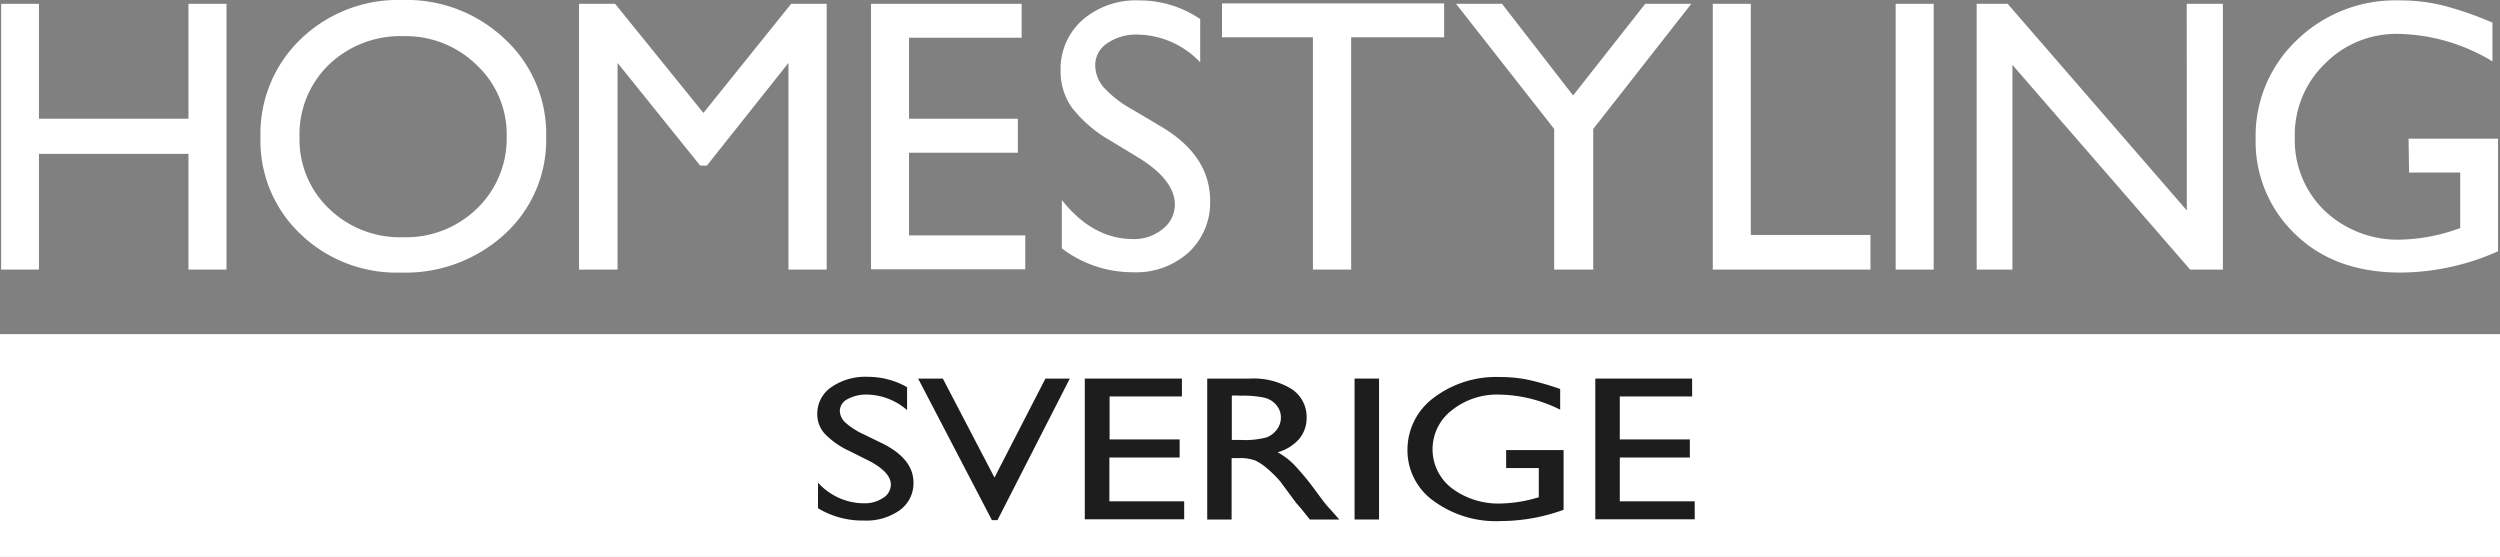 <?xml version="1.0" encoding="UTF-8" standalone="no"?>
<svg
   xmlns:dc="http://purl.org/dc/elements/1.1/"
   xmlns:cc="http://creativecommons.org/ns#"
   xmlns:rdf="http://www.w3.org/1999/02/22-rdf-syntax-ns#"
   xmlns:svg="http://www.w3.org/2000/svg"
   xmlns="http://www.w3.org/2000/svg"
   xmlns:sodipodi="http://sodipodi.sourceforge.net/DTD/sodipodi-0.dtd"
   xmlns:inkscape="http://www.inkscape.org/namespaces/inkscape"
   id="Lager_1"
   data-name="Lager 1"
   viewBox="0 0 241.96 53.9"
   version="1.1"
   sodipodi:docname="HomestylingVaningen_logo_inverted.svg"
   inkscape:version="1.0.1 (3bc2e813f5, 2020-09-07)">
  <rect x="0" y="0" width="241.96" height="53.9" fill="#808080" stroke="none"/>
  <sodipodi:namedview
     pagecolor="#ffffff"
     bordercolor="#666666"
     borderopacity="1"
     objecttolerance="10"
     gridtolerance="10"
     guidetolerance="10"
     inkscape:pageopacity="0"
     inkscape:pageshadow="2"
     inkscape:window-width="1599"
     inkscape:window-height="860"
     id="namedview25"
     showgrid="false"
     inkscape:zoom="4.5792692"
     inkscape:cx="120.98"
     inkscape:cy="26.950001"
     inkscape:window-x="0"
     inkscape:window-y="0"
     inkscape:window-maximized="0"
     inkscape:current-layer="Lager_1" />
  <defs
     id="defs4">
    <style
       id="style2">.cls-1{fill:#1d1d1b;}.cls-2{fill:#fff;}</style>
  </defs>
  <rect
     class="cls-1"
     y="32.34"
     width="241.96"
     height="21.56"
     id="rect6"
     style="fill:#ffffff;fill-opacity:1" />
  <path
     class="cls-1"
     d="M25.47,8.18h3.68V33.9H25.47V22.7H11V33.9H7.34V8.18H11V19.3H25.47Z"
     transform="translate(-7.23 -7.81)"
     id="path8"
     style="fill:#ffffff;fill-opacity:1" />
  <path
     class="cls-1"
     d="M46.17,7.81a13.8,13.8,0,0,1,9.92,3.78,12.49,12.49,0,0,1,4,9.46,12.33,12.33,0,0,1-4,9.41A14.22,14.22,0,0,1,46,34.19a13.39,13.39,0,0,1-9.69-3.73,12.41,12.41,0,0,1-3.87-9.34,12.69,12.69,0,0,1,3.9-9.53A13.58,13.58,0,0,1,46.17,7.81Zm.14,3.5a10,10,0,0,0-7.25,2.76,9.38,9.38,0,0,0-2.84,7.05A9.22,9.22,0,0,0,39.07,28a9.85,9.85,0,0,0,7.13,2.77A9.87,9.87,0,0,0,53.39,28a9.43,9.43,0,0,0,2.88-7,9.19,9.19,0,0,0-2.88-6.87A9.79,9.79,0,0,0,46.31,11.31Z"
     transform="translate(-7.23 -7.81)"
     id="path10"
     style="fill:#ffffff;fill-opacity:1" />
  <path
     class="cls-1"
     d="M83.8,8.18h3.44V33.9h-3.7v-20l-7.9,9.94H75l-8-9.94v20H63.27V8.18h3.49l8.55,10.56Z"
     transform="translate(-7.23 -7.81)"
     id="path12"
     style="fill:#ffffff;fill-opacity:1" />
  <path
     class="cls-1"
     d="M91.53,8.18h14.58v3.28H95.21V19.3h10.53v3.29H95.21v8h11.25v3.28H91.53Z"
     transform="translate(-7.23 -7.81)"
     id="path14"
     style="fill:#ffffff;fill-opacity:1" />
  <path
     class="cls-1"
     d="M117.5,23.12l-2.8-1.7A12.64,12.64,0,0,1,111,18.26a6,6,0,0,1-1.12-3.58A6.33,6.33,0,0,1,112,9.74a7.89,7.89,0,0,1,5.48-1.89,10.37,10.37,0,0,1,5.91,1.81v4.18a8.52,8.52,0,0,0-6-2.68,4.91,4.91,0,0,0-3,.84,2.52,2.52,0,0,0-1.16,2.13,3.31,3.31,0,0,0,.85,2.17,10.88,10.88,0,0,0,2.75,2.11l2.81,1.67c3.14,1.87,4.71,4.26,4.71,7.15a6.56,6.56,0,0,1-2.07,5,7.58,7.58,0,0,1-5.39,1.93A11.33,11.33,0,0,1,110,31.85V27.17q3,3.78,6.91,3.78a4.35,4.35,0,0,0,2.88-1,3,3,0,0,0,1.15-2.41C120.89,26,119.76,24.53,117.5,23.12Z"
     transform="translate(-7.23 -7.81)"
     id="path16"
     style="fill:#ffffff;fill-opacity:1" />
  <path
     class="cls-1"
     d="M125.5,8.14H147v3.28h-9V33.9h-3.7V11.42H125.5Z"
     transform="translate(-7.23 -7.81)"
     id="path18"
     style="fill:#ffffff;fill-opacity:1" />
  <path
     class="cls-1"
     d="M166.46,8.18h4.46l-9.49,12.11V33.9h-3.78V20.29l-9.5-12.11h4.45l6.88,8.87Z"
     transform="translate(-7.23 -7.81)"
     id="path20"
     style="fill:#ffffff;fill-opacity:1" />
  <path
     class="cls-1"
     d="M173,8.18h3.68V30.55h11.58V33.9H173Z"
     transform="translate(-7.23 -7.81)"
     id="path22"
     style="fill:#ffffff;fill-opacity:1" />
  <path
     class="cls-1"
     d="M190.7,8.18h3.68V33.9H190.7Z"
     transform="translate(-7.23 -7.81)"
     id="path24"
     style="fill:#ffffff;fill-opacity:1" />
  <path
     class="cls-1"
     d="M218.87,8.18h3.5V33.9H219.2L202,14.09V33.9h-3.46V8.18h3l17.34,20Z"
     transform="translate(-7.23 -7.81)"
     id="path26"
     style="fill:#ffffff;fill-opacity:1" />
  <path
     class="cls-1"
     d="M240.34,21.23H249v10.9a23.45,23.45,0,0,1-9.43,2.06q-6.39,0-10.21-3.73a12.35,12.35,0,0,1-3.82-9.19,12.78,12.78,0,0,1,4-9.59,13.68,13.68,0,0,1,9.92-3.83,17.25,17.25,0,0,1,4.13.47A32.86,32.86,0,0,1,248.46,10v3.75a18.17,18.17,0,0,0-9.13-2.66A9.68,9.68,0,0,0,232.22,14a9.57,9.57,0,0,0-2.89,7.05,9.52,9.52,0,0,0,2.89,7.16A10.31,10.31,0,0,0,239.66,31,17.54,17.54,0,0,0,245,30l.34-.11V24.51h-4.95Z"
     transform="translate(-7.23 -7.81)"
     id="path28"
     style="fill:#ffffff;fill-opacity:1" />
  <path
     class="cls-2"
     d="M91.26,52.37l-1.8-.9a8,8,0,0,1-2.41-1.68,2.8,2.8,0,0,1-.72-1.9,3.1,3.1,0,0,1,1.36-2.61,5.77,5.77,0,0,1,3.53-1,7.69,7.69,0,0,1,3.8,1v2.22A6.06,6.06,0,0,0,91.17,46a3.75,3.75,0,0,0-1.91.44,1.3,1.3,0,0,0-.75,1.13,1.61,1.61,0,0,0,.55,1.15,7.14,7.14,0,0,0,1.77,1.13l1.81.88c2,1,3,2.26,3,3.79a3.2,3.2,0,0,1-1.33,2.67,5.57,5.57,0,0,1-3.47,1A8.34,8.34,0,0,1,86.4,57V54.52a6,6,0,0,0,4.45,2A3.18,3.18,0,0,0,92.7,56a1.52,1.52,0,0,0,.75-1.28Q93.45,53.49,91.26,52.37Z"
     transform="translate(-7.23 -7.81)"
     id="path30"
     style="fill:#1d1d1d;fill-opacity:1" />
  <path
     class="cls-2"
     d="M108.41,44.45h2.36l-7,13.7h-.54l-7.14-13.7h2.39l5,9.58Z"
     transform="translate(-7.23 -7.81)"
     id="path32"
     style="fill:#1d1d1d;fill-opacity:1" />
  <path
     class="cls-2"
     d="M112.22,44.45h9.4v1.73h-7v4.16h6.78v1.75H114.6v4.24h7.24v1.74h-9.62Z"
     transform="translate(-7.23 -7.81)"
     id="path34"
     style="fill:#1d1d1d;fill-opacity:1" />
  <path
     class="cls-2"
     d="M124.07,58.09V44.45h4.15a7,7,0,0,1,4,1,3.22,3.22,0,0,1,1.47,2.77,3.14,3.14,0,0,1-.72,2.07,4.27,4.27,0,0,1-2.08,1.29,7.12,7.12,0,0,1,1.56,1.18,24.48,24.48,0,0,1,2.13,2.58c.58.78,1,1.36,1.39,1.75l.88,1H134l-.72-.9-.14-.17-.46-.53-.74-1-.79-1.07a11.05,11.05,0,0,0-1.35-1.33,5.11,5.11,0,0,0-1.1-.72,4.38,4.38,0,0,0-1.66-.22h-.61v5.94Zm3.09-12h-.71v4.3h.9a8,8,0,0,0,2.47-.25,2.23,2.23,0,0,0,1-.77,1.92,1.92,0,0,0,.38-1.16,1.83,1.83,0,0,0-.42-1.17,2.18,2.18,0,0,0-1.17-.74A10.31,10.31,0,0,0,127.16,46.11Z"
     transform="translate(-7.23 -7.81)"
     id="path36"
     style="fill:#1d1d1d;fill-opacity:1" />
  <path
     class="cls-2"
     d="M138.33,44.45h2.37V58.09h-2.37Z"
     transform="translate(-7.23 -7.81)"
     id="path38"
     style="fill:#1d1d1d;fill-opacity:1" />
  <path
     class="cls-2"
     d="M153,51.37h5.56v5.78a17.9,17.9,0,0,1-6.07,1.09,10.2,10.2,0,0,1-6.58-2,6,6,0,0,1-2.46-4.88A6.26,6.26,0,0,1,146,46.3a10,10,0,0,1,6.39-2,13.35,13.35,0,0,1,2.66.25,26,26,0,0,1,3.18.91v2A13.63,13.63,0,0,0,152.32,46a7,7,0,0,0-4.58,1.52,4.75,4.75,0,0,0,0,7.54,7.5,7.5,0,0,0,4.79,1.48,13.22,13.22,0,0,0,3.4-.54l.23-.06V53.11H153Z"
     transform="translate(-7.23 -7.81)"
     id="path40"
     style="fill:#1d1d1d;fill-opacity:1" />
  <path
     class="cls-2"
     d="M161.63,44.45H171v1.73h-7v4.16h6.78v1.75H164v4.24h7.25v1.74h-9.62Z"
     transform="translate(-7.23 -7.81)"
     id="path42"
     style="fill:#1d1d1d;fill-opacity:1" />
</svg>
